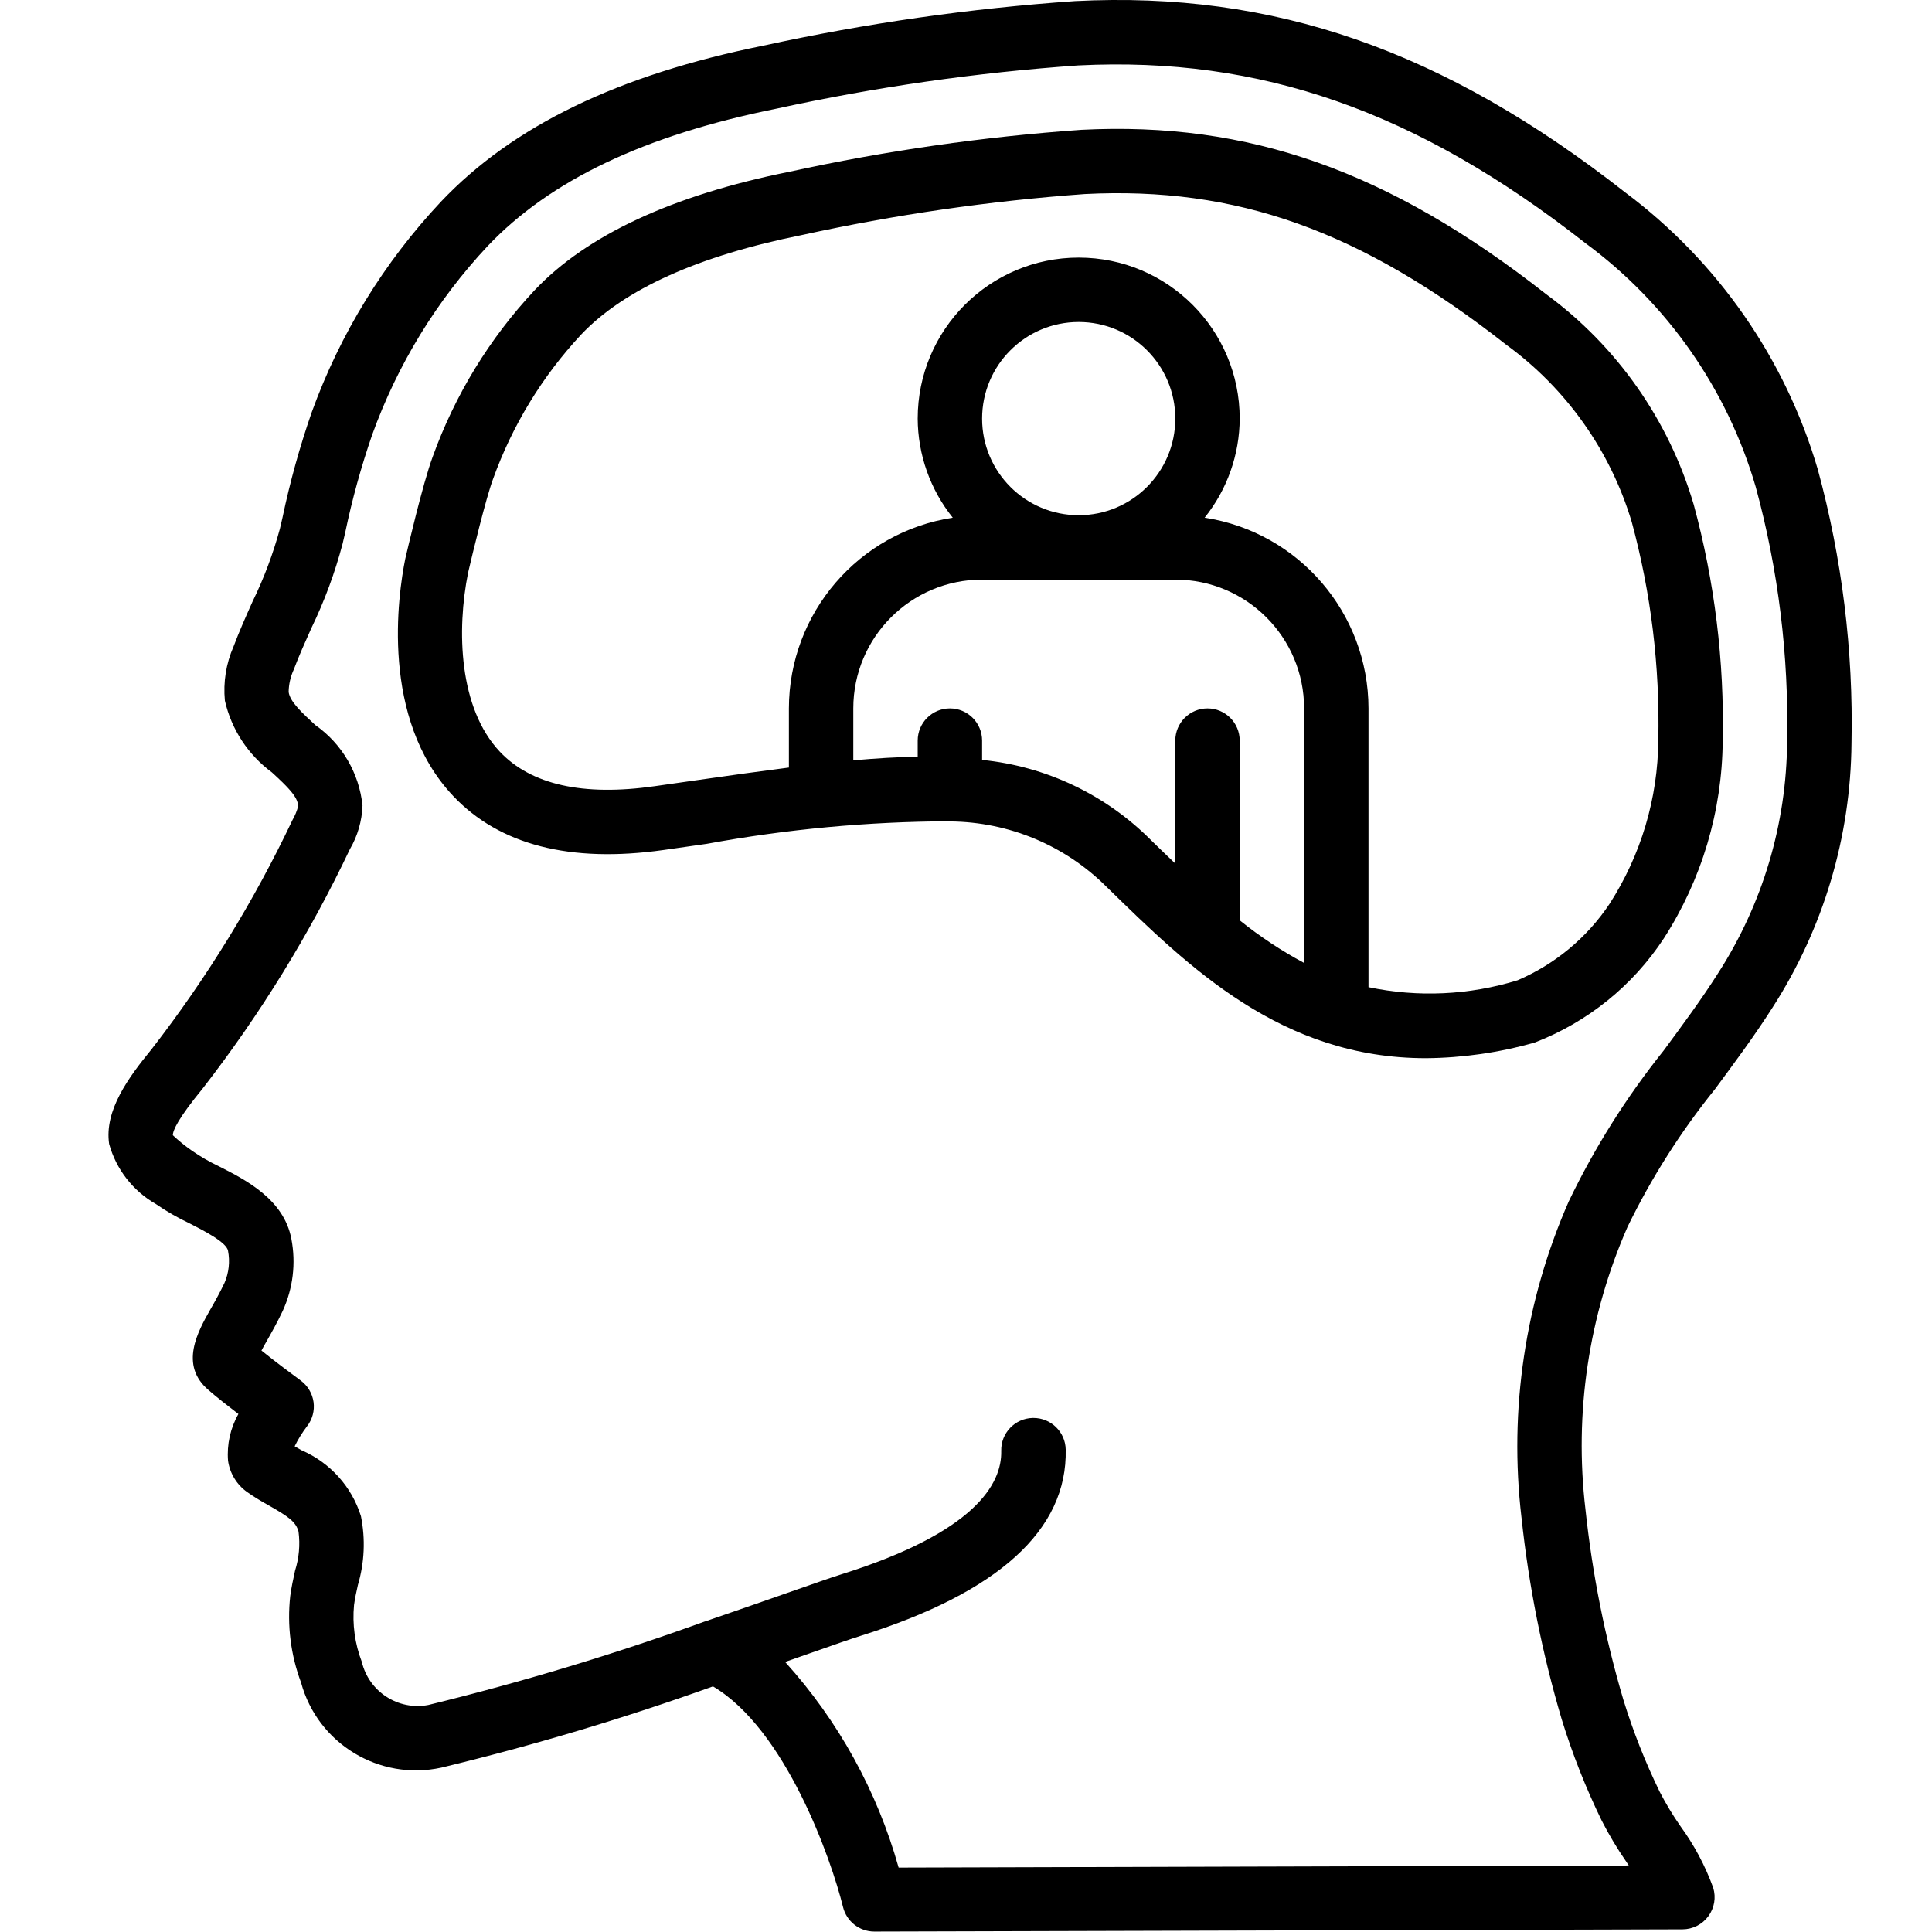 <?xml version="1.0" encoding="UTF-8"?>
<svg xmlns="http://www.w3.org/2000/svg" xmlns:xlink="http://www.w3.org/1999/xlink" width="512" height="512" viewBox="0 0 55 60" version="1.1"><!-- Generator: Sketch 51.3 (57544) - http://www.bohemiancoding.com/sketch --><title>028 - Schizophrenia</title><desc>Created with Sketch.</desc><defs/><g id="Page-1" stroke="none" stroke-width="1" fill="none" fill-rule="evenodd"><g id="028---Schizophrenia" fill="#000000" fill-rule="nonzero"><path d="M50.759,33.826 C51.359,33.013 51.986,32.173 52.549,31.287 C54.128,28.835 54.978,25.985 55,23.068 C55.059,20.202 54.706,17.343 53.953,14.577 C52.943,11.139 50.845,8.122 47.975,5.977 C42.33,1.553 37.053,-0.281 30.886,0.034 C27.632,0.259 24.399,0.721 21.213,1.416 C16.7,2.324 13.425,3.91 11.194,6.264 C9.426,8.147 8.061,10.371 7.182,12.8 C6.81,13.869 6.507,14.96 6.275,16.067 L6.194,16.416 C5.983,17.195 5.699,17.953 5.345,18.678 C5.138,19.141 4.932,19.603 4.753,20.078 C4.521,20.606 4.429,21.185 4.484,21.759 C4.687,22.652 5.205,23.443 5.943,23.986 C6.434,24.436 6.756,24.751 6.759,25.039 C6.72,25.188 6.661,25.332 6.584,25.465 C5.386,27.989 3.919,30.377 2.207,32.585 C1.489,33.462 0.736,34.485 0.889,35.525 C1.107,36.314 1.628,36.984 2.338,37.39 C2.669,37.618 3.018,37.819 3.381,37.99 C3.812,38.21 4.535,38.578 4.581,38.842 C4.646,39.179 4.608,39.527 4.472,39.842 C4.323,40.154 4.172,40.425 4.037,40.659 C3.645,41.351 3.056,42.395 3.981,43.174 C4.197,43.365 4.566,43.655 4.904,43.913 C4.654,44.353 4.542,44.858 4.582,45.362 C4.637,45.753 4.85,46.105 5.171,46.334 C5.395,46.493 5.634,46.634 5.871,46.766 C6.459,47.102 6.688,47.258 6.771,47.566 C6.824,47.973 6.787,48.387 6.663,48.778 C6.605,49.041 6.549,49.303 6.514,49.565 C6.413,50.475 6.528,51.395 6.849,52.252 C7.366,54.153 9.281,55.315 11.206,54.896 C14.061,54.207 16.877,53.365 19.642,52.373 C21.89,53.7 23.311,57.718 23.681,59.225 C23.791,59.672 24.191,59.987 24.652,59.987 L49.752,59.918 C50.069,59.917 50.366,59.766 50.554,59.511 C50.742,59.256 50.798,58.928 50.705,58.625 C50.457,57.942 50.114,57.298 49.686,56.712 C49.45,56.373 49.236,56.018 49.046,55.651 C48.596,54.728 48.218,53.772 47.916,52.791 C47.345,50.859 46.951,48.88 46.738,46.877 C46.384,43.887 46.835,40.856 48.046,38.099 C48.786,36.577 49.696,35.144 50.759,33.826 Z M44.751,47.126 C44.976,49.249 45.394,51.347 46,53.394 C46.332,54.472 46.746,55.522 47.24,56.536 C47.468,56.983 47.726,57.415 48.012,57.827 C48.035,57.863 48.059,57.899 48.083,57.935 L25.408,58 C24.742,55.627 23.536,53.441 21.883,51.613 L22.623,51.354 C23.372,51.091 23.937,50.893 24.223,50.804 C28.51,49.458 30.654,47.51 30.596,45.013 C30.584,44.47 30.139,44.036 29.596,44.036 L29.57,44.036 C29.018,44.049 28.581,44.507 28.594,45.059 C28.618,46.089 27.775,47.591 23.62,48.895 C23.32,48.988 22.738,49.195 21.962,49.465 C21.246,49.716 20.362,50.025 19.398,50.355 L19.392,50.355 C16.577,51.374 13.709,52.24 10.8,52.95 C9.864,53.127 8.955,52.536 8.736,51.609 C8.52,51.047 8.438,50.443 8.495,49.844 C8.522,49.636 8.569,49.429 8.615,49.222 C8.82,48.528 8.852,47.794 8.709,47.085 C8.422,46.167 7.749,45.42 6.865,45.039 C6.794,44.999 6.722,44.958 6.651,44.916 C6.758,44.697 6.886,44.49 7.034,44.296 C7.2,44.084 7.274,43.813 7.238,43.545 C7.201,43.278 7.059,43.037 6.842,42.876 C6.602,42.698 6.03,42.276 5.62,41.942 C5.67,41.849 5.728,41.742 5.78,41.654 C5.934,41.383 6.11,41.07 6.28,40.711 C6.6,40.012 6.694,39.231 6.549,38.476 C6.316,37.249 5.149,36.651 4.288,36.215 C3.998,36.078 3.72,35.916 3.457,35.733 C3.249,35.589 3.052,35.429 2.868,35.256 C2.868,35.106 3.027,34.74 3.797,33.801 C5.584,31.497 7.116,29.007 8.366,26.373 C8.607,25.961 8.741,25.495 8.758,25.018 C8.655,24.012 8.121,23.099 7.293,22.518 C6.893,22.148 6.507,21.798 6.464,21.492 C6.468,21.25 6.522,21.012 6.624,20.792 C6.788,20.357 6.979,19.932 7.17,19.506 C7.578,18.664 7.903,17.785 8.141,16.881 L8.223,16.529 C8.437,15.504 8.716,14.493 9.058,13.503 C9.843,11.325 11.063,9.33 12.646,7.64 C14.583,5.6 17.515,4.2 21.607,3.376 C24.697,2.701 27.833,2.251 30.988,2.031 C36.646,1.747 41.5,3.445 46.739,7.553 C49.283,9.429 51.141,12.088 52.026,15.123 C52.728,17.701 53.056,20.367 53,23.039 C52.982,25.586 52.24,28.076 50.861,30.217 C50.34,31.04 49.738,31.85 49.161,32.633 C48.006,34.076 47.019,35.645 46.219,37.311 C44.863,40.395 44.357,43.785 44.751,47.13 L44.751,47.126 Z" id="Shape"/><path d="M49.171,29.144 C50.35,27.314 50.984,25.187 51,23.011 C51.053,20.534 50.75,18.061 50.1,15.67 C49.327,13.047 47.715,10.749 45.51,9.131 C40.63,5.302 36.282,3.767 31.088,4.031 C28.031,4.246 24.994,4.683 22,5.337 C18.376,6.067 15.717,7.304 14.1,9.016 C12.704,10.507 11.628,12.268 10.936,14.19 C10.629,15.022 10.146,17.096 10.085,17.358 C9.86,18.476 9.302,22.311 11.571,24.717 C13.01,26.242 15.209,26.807 18.105,26.398 L19.45,26.206 C21.934,25.75 24.453,25.515 26.978,25.506 C26.986,25.506 26.993,25.511 27.002,25.511 C27.011,25.511 27.014,25.511 27.021,25.511 C28.836,25.528 30.572,26.254 31.858,27.535 C34.442,30.062 37.306,32.863 41.784,32.863 C42.927,32.853 44.064,32.69 45.164,32.376 C46.804,31.743 48.206,30.613 49.171,29.144 Z M28,23.6 L28,23 C28,22.448 27.552,22 27,22 C26.448,22 26,22.448 26,23 L26,23.5 C25.368,23.509 24.7,23.551 24,23.613 L24,22 C24,19.791 25.791,18 28,18 L34,18 C36.209,18 38,19.791 38,22 L38,29.905 C37.294,29.527 36.624,29.083 36,28.581 L36,23 C36,22.448 35.552,22 35,22 C34.448,22 34,22.448 34,23 L34,26.819 C33.755,26.586 33.507,26.348 33.255,26.101 C31.847,24.682 29.989,23.798 28,23.6 Z M28,13 C28,11.343 29.343,10 31,10 C32.657,10 34,11.343 34,13 C34,14.657 32.657,16 31,16 C29.343,16 28,14.657 28,13 Z M44.631,30.443 C43.13,30.906 41.537,30.98 40,30.657 L40,22 C39.996,19.041 37.836,16.526 34.911,16.077 C35.611,15.204 35.995,14.119 36,13 C36,10.239 33.761,8 31,8 C28.239,8 26,10.239 26,13 C26.005,14.119 26.389,15.204 27.089,16.077 C24.164,16.526 22.004,19.041 22,22 L22,23.837 C21.1,23.952 20.174,24.081 19.164,24.226 L17.823,24.417 C15.604,24.733 13.991,24.37 13.023,23.345 C11.744,21.988 11.679,19.567 12.038,17.781 C12.177,17.181 12.587,15.488 12.81,14.881 C13.409,13.213 14.341,11.685 15.549,10.389 C16.881,8.985 19.186,7.945 22.4,7.3 C25.296,6.666 28.233,6.24 31.19,6.026 C35.89,5.788 39.74,7.146 44.277,10.706 C46.145,12.067 47.515,14.002 48.177,16.216 C48.774,18.421 49.051,20.7 49,22.983 C48.989,24.79 48.462,26.556 47.483,28.075 C46.782,29.124 45.791,29.946 44.631,30.443 Z" id="Shape"/></g></g></svg>
